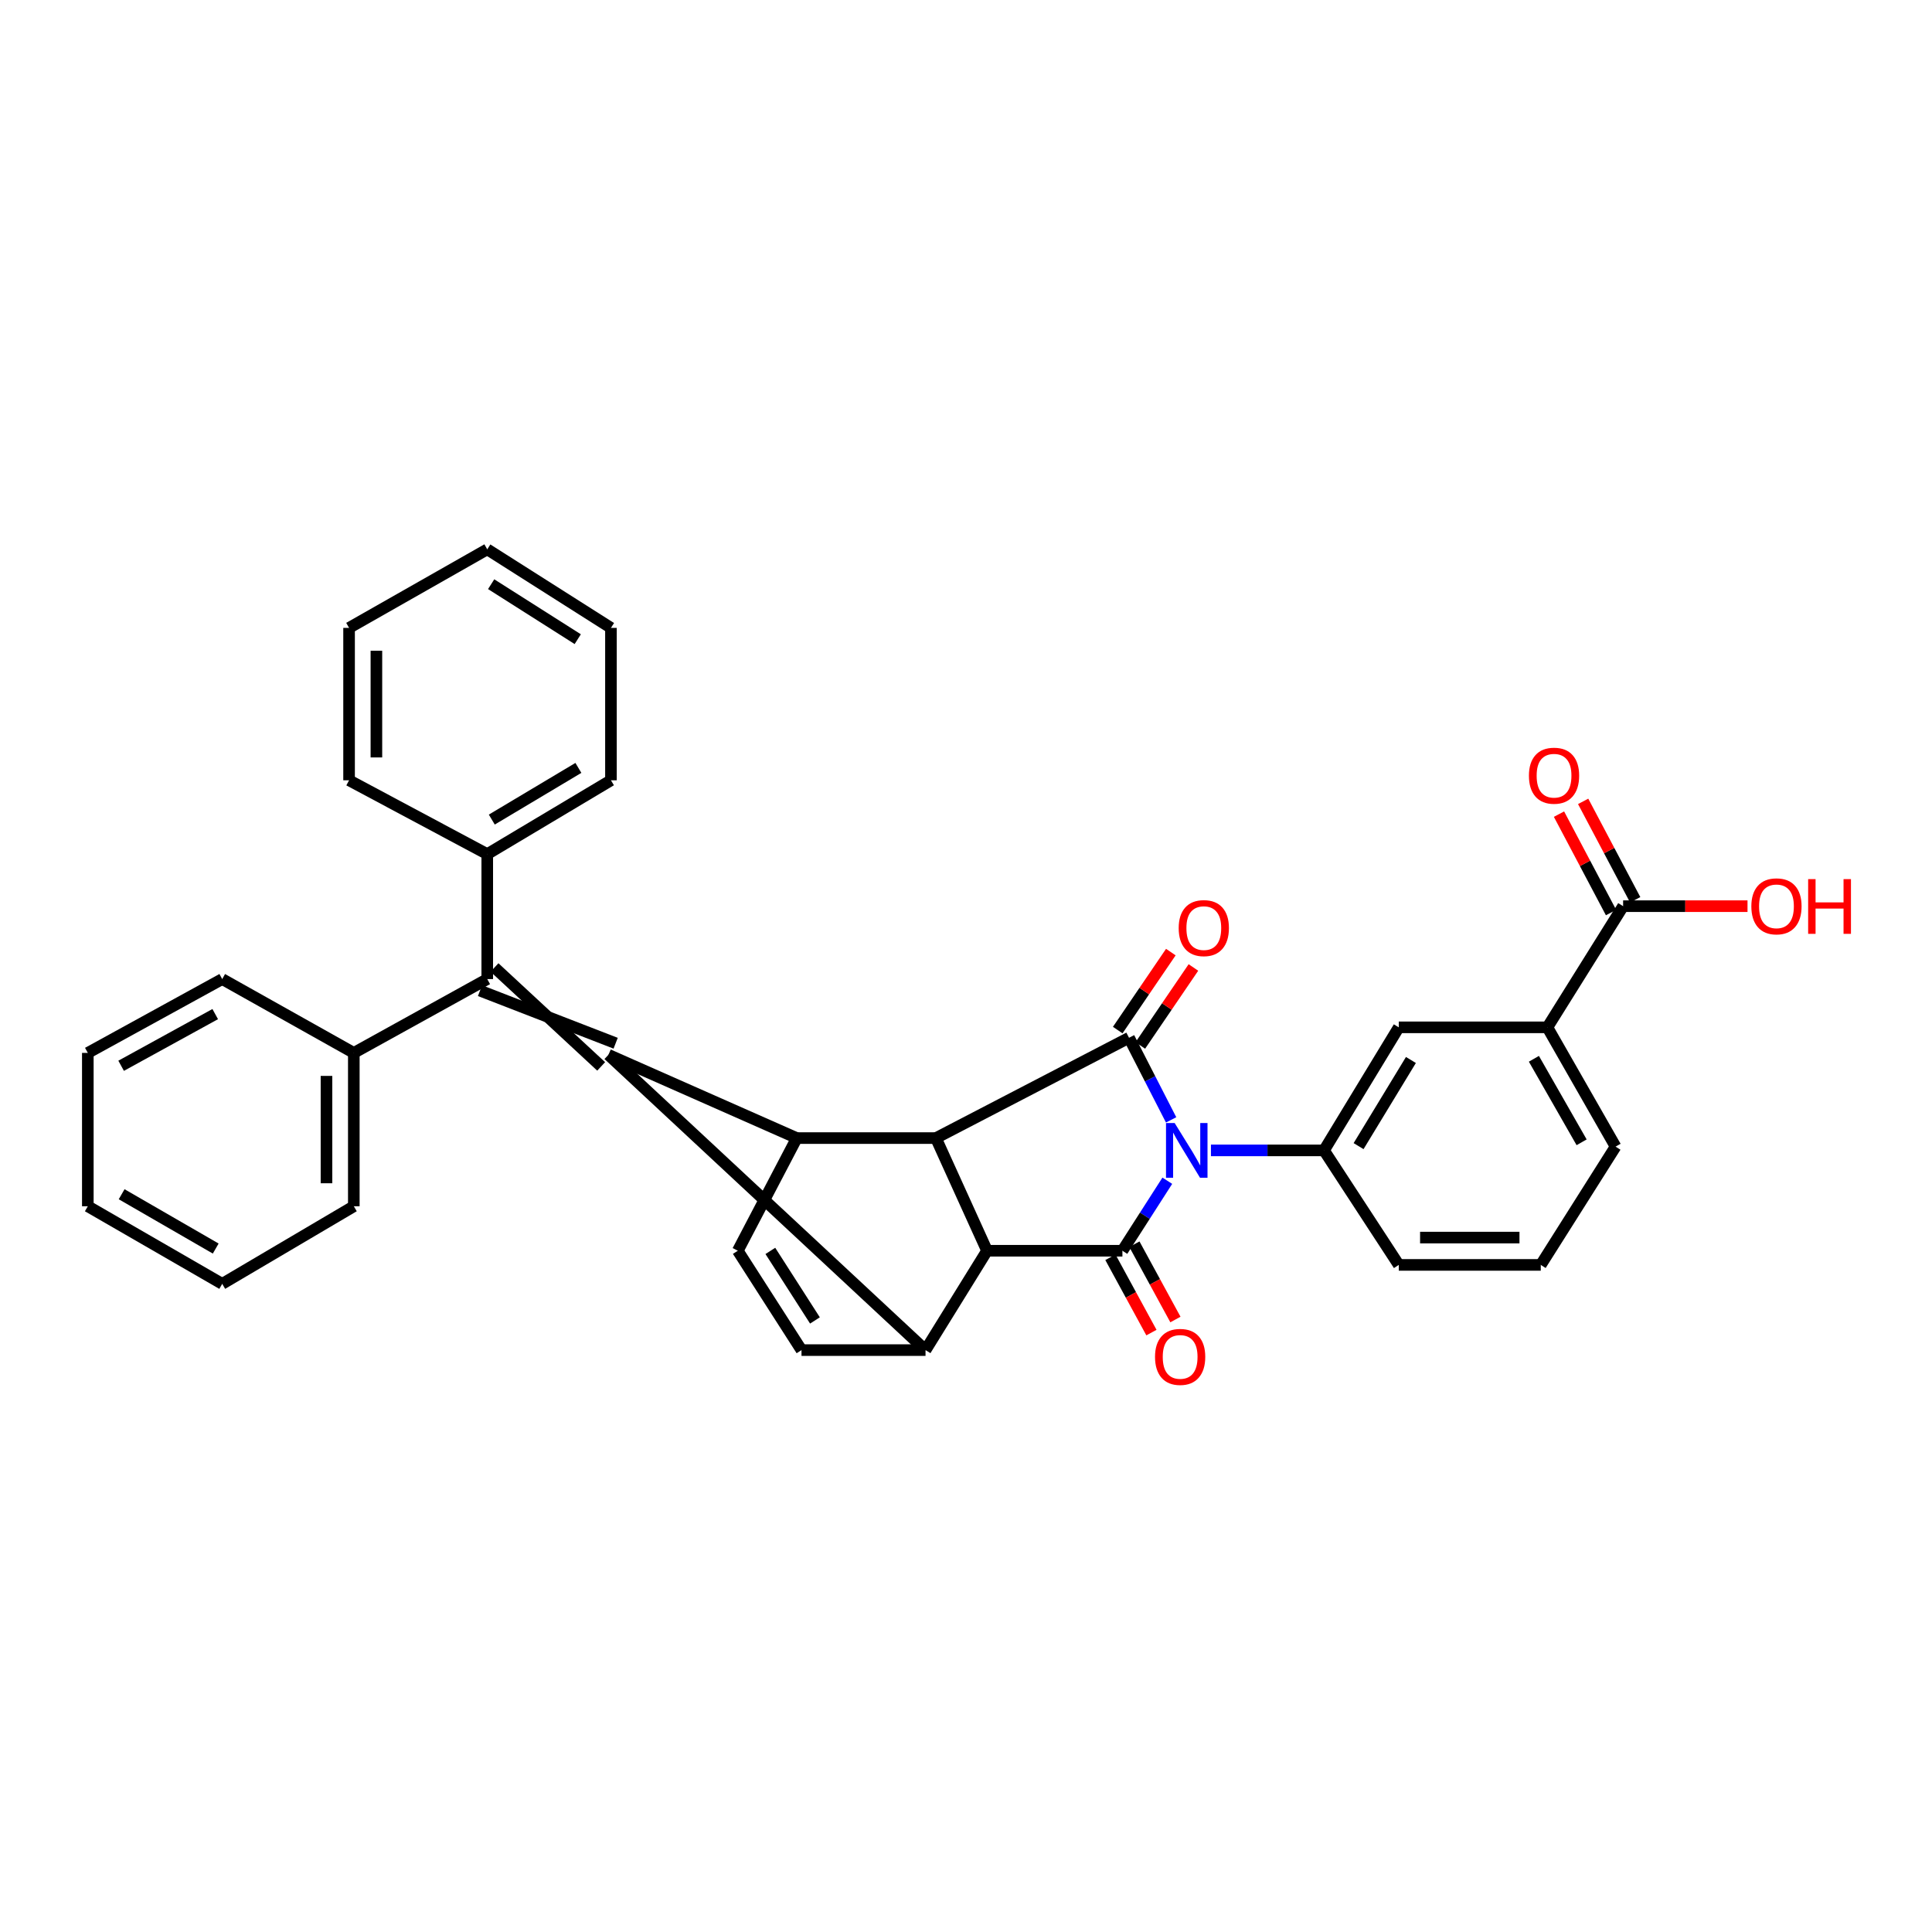 <?xml version='1.0' encoding='iso-8859-1'?>
<svg version='1.1' baseProfile='full'
              xmlns='http://www.w3.org/2000/svg'
                      xmlns:rdkit='http://www.rdkit.org/xml'
                      xmlns:xlink='http://www.w3.org/1999/xlink'
                  xml:space='preserve'
width='1000px' height='1000px' viewBox='0 0 1000 1000'>
<!-- END OF HEADER -->
<rect style='opacity:1.0;fill:#FFFFFF;stroke:none' width='1000' height='1000' x='0' y='0'> </rect>
<path class='bond-0' d='M 604.195,611.145 L 592.575,629.264' style='fill:none;fill-rule:evenodd;stroke:#0000FF;stroke-width:6px;stroke-linecap:butt;stroke-linejoin:miter;stroke-opacity:1' />
<path class='bond-0' d='M 592.575,629.264 L 580.955,647.383' style='fill:none;fill-rule:evenodd;stroke:#000000;stroke-width:6px;stroke-linecap:butt;stroke-linejoin:miter;stroke-opacity:1' />
<path class='bond-1' d='M 606.167,579.645 L 595.274,558.395' style='fill:none;fill-rule:evenodd;stroke:#0000FF;stroke-width:6px;stroke-linecap:butt;stroke-linejoin:miter;stroke-opacity:1' />
<path class='bond-1' d='M 595.274,558.395 L 584.381,537.146' style='fill:none;fill-rule:evenodd;stroke:#000000;stroke-width:6px;stroke-linecap:butt;stroke-linejoin:miter;stroke-opacity:1' />
<path class='bond-8' d='M 626.781,595.443 L 656.044,595.443' style='fill:none;fill-rule:evenodd;stroke:#0000FF;stroke-width:6px;stroke-linecap:butt;stroke-linejoin:miter;stroke-opacity:1' />
<path class='bond-8' d='M 656.044,595.443 L 685.307,595.443' style='fill:none;fill-rule:evenodd;stroke:#000000;stroke-width:6px;stroke-linecap:butt;stroke-linejoin:miter;stroke-opacity:1' />
<path class='bond-3' d='M 580.955,647.383 L 510.895,647.383' style='fill:none;fill-rule:evenodd;stroke:#000000;stroke-width:6px;stroke-linecap:butt;stroke-linejoin:miter;stroke-opacity:1' />
<path class='bond-15' d='M 574.745,650.765 L 585.361,670.256' style='fill:none;fill-rule:evenodd;stroke:#000000;stroke-width:6px;stroke-linecap:butt;stroke-linejoin:miter;stroke-opacity:1' />
<path class='bond-15' d='M 585.361,670.256 L 595.978,689.747' style='fill:none;fill-rule:evenodd;stroke:#FF0000;stroke-width:6px;stroke-linecap:butt;stroke-linejoin:miter;stroke-opacity:1' />
<path class='bond-15' d='M 587.166,644 L 597.782,663.491' style='fill:none;fill-rule:evenodd;stroke:#000000;stroke-width:6px;stroke-linecap:butt;stroke-linejoin:miter;stroke-opacity:1' />
<path class='bond-15' d='M 597.782,663.491 L 608.399,682.981' style='fill:none;fill-rule:evenodd;stroke:#FF0000;stroke-width:6px;stroke-linecap:butt;stroke-linejoin:miter;stroke-opacity:1' />
<path class='bond-4' d='M 584.381,537.146 L 484.43,589.07' style='fill:none;fill-rule:evenodd;stroke:#000000;stroke-width:6px;stroke-linecap:butt;stroke-linejoin:miter;stroke-opacity:1' />
<path class='bond-14' d='M 590.227,541.126 L 603.97,520.944' style='fill:none;fill-rule:evenodd;stroke:#000000;stroke-width:6px;stroke-linecap:butt;stroke-linejoin:miter;stroke-opacity:1' />
<path class='bond-14' d='M 603.97,520.944 L 617.713,500.762' style='fill:none;fill-rule:evenodd;stroke:#FF0000;stroke-width:6px;stroke-linecap:butt;stroke-linejoin:miter;stroke-opacity:1' />
<path class='bond-14' d='M 578.536,533.165 L 592.279,512.983' style='fill:none;fill-rule:evenodd;stroke:#000000;stroke-width:6px;stroke-linecap:butt;stroke-linejoin:miter;stroke-opacity:1' />
<path class='bond-14' d='M 592.279,512.983 L 606.022,492.801' style='fill:none;fill-rule:evenodd;stroke:#FF0000;stroke-width:6px;stroke-linecap:butt;stroke-linejoin:miter;stroke-opacity:1' />
<path class='bond-2' d='M 314.914,545.97 L 412.414,589.07' style='fill:none;fill-rule:evenodd;stroke:#000000;stroke-width:6px;stroke-linecap:butt;stroke-linejoin:miter;stroke-opacity:1' />
<path class='bond-7' d='M 318.663,539.973 L 248.452,512.764' style='fill:none;fill-rule:evenodd;stroke:#000000;stroke-width:6px;stroke-linecap:butt;stroke-linejoin:miter;stroke-opacity:1' />
<path class='bond-7' d='M 311.165,551.967 L 255.95,500.771' style='fill:none;fill-rule:evenodd;stroke:#000000;stroke-width:6px;stroke-linecap:butt;stroke-linejoin:miter;stroke-opacity:1' />
<path class='bond-34' d='M 314.914,545.97 L 479.048,698.812' style='fill:none;fill-rule:evenodd;stroke:#000000;stroke-width:6px;stroke-linecap:butt;stroke-linejoin:miter;stroke-opacity:1' />
<path class='bond-6' d='M 510.895,647.383 L 479.048,698.812' style='fill:none;fill-rule:evenodd;stroke:#000000;stroke-width:6px;stroke-linecap:butt;stroke-linejoin:miter;stroke-opacity:1' />
<path class='bond-33' d='M 510.895,647.383 L 484.43,589.07' style='fill:none;fill-rule:evenodd;stroke:#000000;stroke-width:6px;stroke-linecap:butt;stroke-linejoin:miter;stroke-opacity:1' />
<path class='bond-5' d='M 484.43,589.07 L 412.414,589.07' style='fill:none;fill-rule:evenodd;stroke:#000000;stroke-width:6px;stroke-linecap:butt;stroke-linejoin:miter;stroke-opacity:1' />
<path class='bond-9' d='M 412.414,589.07 L 381.878,647.383' style='fill:none;fill-rule:evenodd;stroke:#000000;stroke-width:6px;stroke-linecap:butt;stroke-linejoin:miter;stroke-opacity:1' />
<path class='bond-10' d='M 479.048,698.812 L 414.857,698.812' style='fill:none;fill-rule:evenodd;stroke:#000000;stroke-width:6px;stroke-linecap:butt;stroke-linejoin:miter;stroke-opacity:1' />
<path class='bond-16' d='M 252.201,506.767 L 183.131,544.98' style='fill:none;fill-rule:evenodd;stroke:#000000;stroke-width:6px;stroke-linecap:butt;stroke-linejoin:miter;stroke-opacity:1' />
<path class='bond-17' d='M 252.201,506.767 L 252.201,442.09' style='fill:none;fill-rule:evenodd;stroke:#000000;stroke-width:6px;stroke-linecap:butt;stroke-linejoin:miter;stroke-opacity:1' />
<path class='bond-12' d='M 685.307,595.443 L 724.007,531.747' style='fill:none;fill-rule:evenodd;stroke:#000000;stroke-width:6px;stroke-linecap:butt;stroke-linejoin:miter;stroke-opacity:1' />
<path class='bond-12' d='M 703.2,593.233 L 730.289,548.646' style='fill:none;fill-rule:evenodd;stroke:#000000;stroke-width:6px;stroke-linecap:butt;stroke-linejoin:miter;stroke-opacity:1' />
<path class='bond-20' d='M 685.307,595.443 L 724.007,654.714' style='fill:none;fill-rule:evenodd;stroke:#000000;stroke-width:6px;stroke-linecap:butt;stroke-linejoin:miter;stroke-opacity:1' />
<path class='bond-36' d='M 381.878,647.383 L 414.857,698.812' style='fill:none;fill-rule:evenodd;stroke:#000000;stroke-width:6px;stroke-linecap:butt;stroke-linejoin:miter;stroke-opacity:1' />
<path class='bond-36' d='M 398.731,647.462 L 421.817,683.463' style='fill:none;fill-rule:evenodd;stroke:#000000;stroke-width:6px;stroke-linecap:butt;stroke-linejoin:miter;stroke-opacity:1' />
<path class='bond-11' d='M 840.121,469.034 L 800.927,531.747' style='fill:none;fill-rule:evenodd;stroke:#000000;stroke-width:6px;stroke-linecap:butt;stroke-linejoin:miter;stroke-opacity:1' />
<path class='bond-18' d='M 846.373,465.729 L 832.904,440.256' style='fill:none;fill-rule:evenodd;stroke:#000000;stroke-width:6px;stroke-linecap:butt;stroke-linejoin:miter;stroke-opacity:1' />
<path class='bond-18' d='M 832.904,440.256 L 819.436,414.784' style='fill:none;fill-rule:evenodd;stroke:#FF0000;stroke-width:6px;stroke-linecap:butt;stroke-linejoin:miter;stroke-opacity:1' />
<path class='bond-18' d='M 833.869,472.34 L 820.401,446.868' style='fill:none;fill-rule:evenodd;stroke:#000000;stroke-width:6px;stroke-linecap:butt;stroke-linejoin:miter;stroke-opacity:1' />
<path class='bond-18' d='M 820.401,446.868 L 806.932,421.396' style='fill:none;fill-rule:evenodd;stroke:#FF0000;stroke-width:6px;stroke-linecap:butt;stroke-linejoin:miter;stroke-opacity:1' />
<path class='bond-19' d='M 840.121,469.034 L 872.315,469.034' style='fill:none;fill-rule:evenodd;stroke:#000000;stroke-width:6px;stroke-linecap:butt;stroke-linejoin:miter;stroke-opacity:1' />
<path class='bond-19' d='M 872.315,469.034 L 904.509,469.034' style='fill:none;fill-rule:evenodd;stroke:#FF0000;stroke-width:6px;stroke-linecap:butt;stroke-linejoin:miter;stroke-opacity:1' />
<path class='bond-13' d='M 724.007,531.747 L 800.927,531.747' style='fill:none;fill-rule:evenodd;stroke:#000000;stroke-width:6px;stroke-linecap:butt;stroke-linejoin:miter;stroke-opacity:1' />
<path class='bond-35' d='M 800.927,531.747 L 836.216,593.494' style='fill:none;fill-rule:evenodd;stroke:#000000;stroke-width:6px;stroke-linecap:butt;stroke-linejoin:miter;stroke-opacity:1' />
<path class='bond-35' d='M 793.94,548.028 L 818.643,591.25' style='fill:none;fill-rule:evenodd;stroke:#000000;stroke-width:6px;stroke-linecap:butt;stroke-linejoin:miter;stroke-opacity:1' />
<path class='bond-23' d='M 183.131,544.98 L 183.131,624.359' style='fill:none;fill-rule:evenodd;stroke:#000000;stroke-width:6px;stroke-linecap:butt;stroke-linejoin:miter;stroke-opacity:1' />
<path class='bond-23' d='M 168.987,556.887 L 168.987,612.452' style='fill:none;fill-rule:evenodd;stroke:#000000;stroke-width:6px;stroke-linecap:butt;stroke-linejoin:miter;stroke-opacity:1' />
<path class='bond-24' d='M 183.131,544.98 L 115.02,506.767' style='fill:none;fill-rule:evenodd;stroke:#000000;stroke-width:6px;stroke-linecap:butt;stroke-linejoin:miter;stroke-opacity:1' />
<path class='bond-25' d='M 252.201,442.09 L 316.226,403.877' style='fill:none;fill-rule:evenodd;stroke:#000000;stroke-width:6px;stroke-linecap:butt;stroke-linejoin:miter;stroke-opacity:1' />
<path class='bond-25' d='M 254.556,424.213 L 299.374,397.464' style='fill:none;fill-rule:evenodd;stroke:#000000;stroke-width:6px;stroke-linecap:butt;stroke-linejoin:miter;stroke-opacity:1' />
<path class='bond-26' d='M 252.201,442.09 L 180.679,403.877' style='fill:none;fill-rule:evenodd;stroke:#000000;stroke-width:6px;stroke-linecap:butt;stroke-linejoin:miter;stroke-opacity:1' />
<path class='bond-22' d='M 724.007,654.714 L 797.501,654.714' style='fill:none;fill-rule:evenodd;stroke:#000000;stroke-width:6px;stroke-linecap:butt;stroke-linejoin:miter;stroke-opacity:1' />
<path class='bond-22' d='M 735.031,640.57 L 786.476,640.57' style='fill:none;fill-rule:evenodd;stroke:#000000;stroke-width:6px;stroke-linecap:butt;stroke-linejoin:miter;stroke-opacity:1' />
<path class='bond-21' d='M 836.216,593.494 L 797.501,654.714' style='fill:none;fill-rule:evenodd;stroke:#000000;stroke-width:6px;stroke-linecap:butt;stroke-linejoin:miter;stroke-opacity:1' />
<path class='bond-27' d='M 183.131,624.359 L 115.02,664.52' style='fill:none;fill-rule:evenodd;stroke:#000000;stroke-width:6px;stroke-linecap:butt;stroke-linejoin:miter;stroke-opacity:1' />
<path class='bond-30' d='M 115.02,506.767 L 45.455,544.98' style='fill:none;fill-rule:evenodd;stroke:#000000;stroke-width:6px;stroke-linecap:butt;stroke-linejoin:miter;stroke-opacity:1' />
<path class='bond-30' d='M 111.395,524.896 L 62.699,551.645' style='fill:none;fill-rule:evenodd;stroke:#000000;stroke-width:6px;stroke-linecap:butt;stroke-linejoin:miter;stroke-opacity:1' />
<path class='bond-28' d='M 316.226,403.877 L 316.226,324.993' style='fill:none;fill-rule:evenodd;stroke:#000000;stroke-width:6px;stroke-linecap:butt;stroke-linejoin:miter;stroke-opacity:1' />
<path class='bond-29' d='M 180.679,403.877 L 180.679,324.993' style='fill:none;fill-rule:evenodd;stroke:#000000;stroke-width:6px;stroke-linecap:butt;stroke-linejoin:miter;stroke-opacity:1' />
<path class='bond-29' d='M 194.823,392.045 L 194.823,336.826' style='fill:none;fill-rule:evenodd;stroke:#000000;stroke-width:6px;stroke-linecap:butt;stroke-linejoin:miter;stroke-opacity:1' />
<path class='bond-38' d='M 115.02,664.52 L 45.455,624.359' style='fill:none;fill-rule:evenodd;stroke:#000000;stroke-width:6px;stroke-linecap:butt;stroke-linejoin:miter;stroke-opacity:1' />
<path class='bond-38' d='M 111.657,646.247 L 62.961,618.134' style='fill:none;fill-rule:evenodd;stroke:#000000;stroke-width:6px;stroke-linecap:butt;stroke-linejoin:miter;stroke-opacity:1' />
<path class='bond-37' d='M 316.226,324.993 L 252.201,284.337' style='fill:none;fill-rule:evenodd;stroke:#000000;stroke-width:6px;stroke-linecap:butt;stroke-linejoin:miter;stroke-opacity:1' />
<path class='bond-37' d='M 299.041,330.835 L 254.223,302.375' style='fill:none;fill-rule:evenodd;stroke:#000000;stroke-width:6px;stroke-linecap:butt;stroke-linejoin:miter;stroke-opacity:1' />
<path class='bond-32' d='M 180.679,324.993 L 252.201,284.337' style='fill:none;fill-rule:evenodd;stroke:#000000;stroke-width:6px;stroke-linecap:butt;stroke-linejoin:miter;stroke-opacity:1' />
<path class='bond-31' d='M 45.455,544.98 L 45.455,624.359' style='fill:none;fill-rule:evenodd;stroke:#000000;stroke-width:6px;stroke-linecap:butt;stroke-linejoin:miter;stroke-opacity:1' />
<path  class='atom-0' d='M 608.005 581.283
L 617.285 596.283
Q 618.205 597.763, 619.685 600.443
Q 621.165 603.123, 621.245 603.283
L 621.245 581.283
L 625.005 581.283
L 625.005 609.603
L 621.125 609.603
L 611.165 593.203
Q 610.005 591.283, 608.765 589.083
Q 607.565 586.883, 607.205 586.203
L 607.205 609.603
L 603.525 609.603
L 603.525 581.283
L 608.005 581.283
' fill='#0000FF'/>
<path  class='atom-15' d='M 610.089 480.382
Q 610.089 473.582, 613.449 469.782
Q 616.809 465.982, 623.089 465.982
Q 629.369 465.982, 632.729 469.782
Q 636.089 473.582, 636.089 480.382
Q 636.089 487.262, 632.689 491.182
Q 629.289 495.062, 623.089 495.062
Q 616.849 495.062, 613.449 491.182
Q 610.089 487.302, 610.089 480.382
M 623.089 491.862
Q 627.409 491.862, 629.729 488.982
Q 632.089 486.062, 632.089 480.382
Q 632.089 474.822, 629.729 472.022
Q 627.409 469.182, 623.089 469.182
Q 618.769 469.182, 616.409 471.982
Q 614.089 474.782, 614.089 480.382
Q 614.089 486.102, 616.409 488.982
Q 618.769 491.862, 623.089 491.862
' fill='#FF0000'/>
<path  class='atom-16' d='M 597.839 702.326
Q 597.839 695.526, 601.199 691.726
Q 604.559 687.926, 610.839 687.926
Q 617.119 687.926, 620.479 691.726
Q 623.839 695.526, 623.839 702.326
Q 623.839 709.206, 620.439 713.126
Q 617.039 717.006, 610.839 717.006
Q 604.599 717.006, 601.199 713.126
Q 597.839 709.246, 597.839 702.326
M 610.839 713.806
Q 615.159 713.806, 617.479 710.926
Q 619.839 708.006, 619.839 702.326
Q 619.839 696.766, 617.479 693.966
Q 615.159 691.126, 610.839 691.126
Q 606.519 691.126, 604.159 693.926
Q 601.839 696.726, 601.839 702.326
Q 601.839 708.046, 604.159 710.926
Q 606.519 713.806, 610.839 713.806
' fill='#FF0000'/>
<path  class='atom-19' d='M 791.368 401.498
Q 791.368 394.698, 794.728 390.898
Q 798.088 387.098, 804.368 387.098
Q 810.648 387.098, 814.008 390.898
Q 817.368 394.698, 817.368 401.498
Q 817.368 408.378, 813.968 412.298
Q 810.568 416.178, 804.368 416.178
Q 798.128 416.178, 794.728 412.298
Q 791.368 408.418, 791.368 401.498
M 804.368 412.978
Q 808.688 412.978, 811.008 410.098
Q 813.368 407.178, 813.368 401.498
Q 813.368 395.938, 811.008 393.138
Q 808.688 390.298, 804.368 390.298
Q 800.048 390.298, 797.688 393.098
Q 795.368 395.898, 795.368 401.498
Q 795.368 407.218, 797.688 410.098
Q 800.048 412.978, 804.368 412.978
' fill='#FF0000'/>
<path  class='atom-20' d='M 906.493 469.114
Q 906.493 462.314, 909.853 458.514
Q 913.213 454.714, 919.493 454.714
Q 925.773 454.714, 929.133 458.514
Q 932.493 462.314, 932.493 469.114
Q 932.493 475.994, 929.093 479.914
Q 925.693 483.794, 919.493 483.794
Q 913.253 483.794, 909.853 479.914
Q 906.493 476.034, 906.493 469.114
M 919.493 480.594
Q 923.813 480.594, 926.133 477.714
Q 928.493 474.794, 928.493 469.114
Q 928.493 463.554, 926.133 460.754
Q 923.813 457.914, 919.493 457.914
Q 915.173 457.914, 912.813 460.714
Q 910.493 463.514, 910.493 469.114
Q 910.493 474.834, 912.813 477.714
Q 915.173 480.594, 919.493 480.594
' fill='#FF0000'/>
<path  class='atom-20' d='M 935.893 455.034
L 939.733 455.034
L 939.733 467.074
L 954.213 467.074
L 954.213 455.034
L 958.053 455.034
L 958.053 483.354
L 954.213 483.354
L 954.213 470.274
L 939.733 470.274
L 939.733 483.354
L 935.893 483.354
L 935.893 455.034
' fill='#FF0000'/>
</svg>

